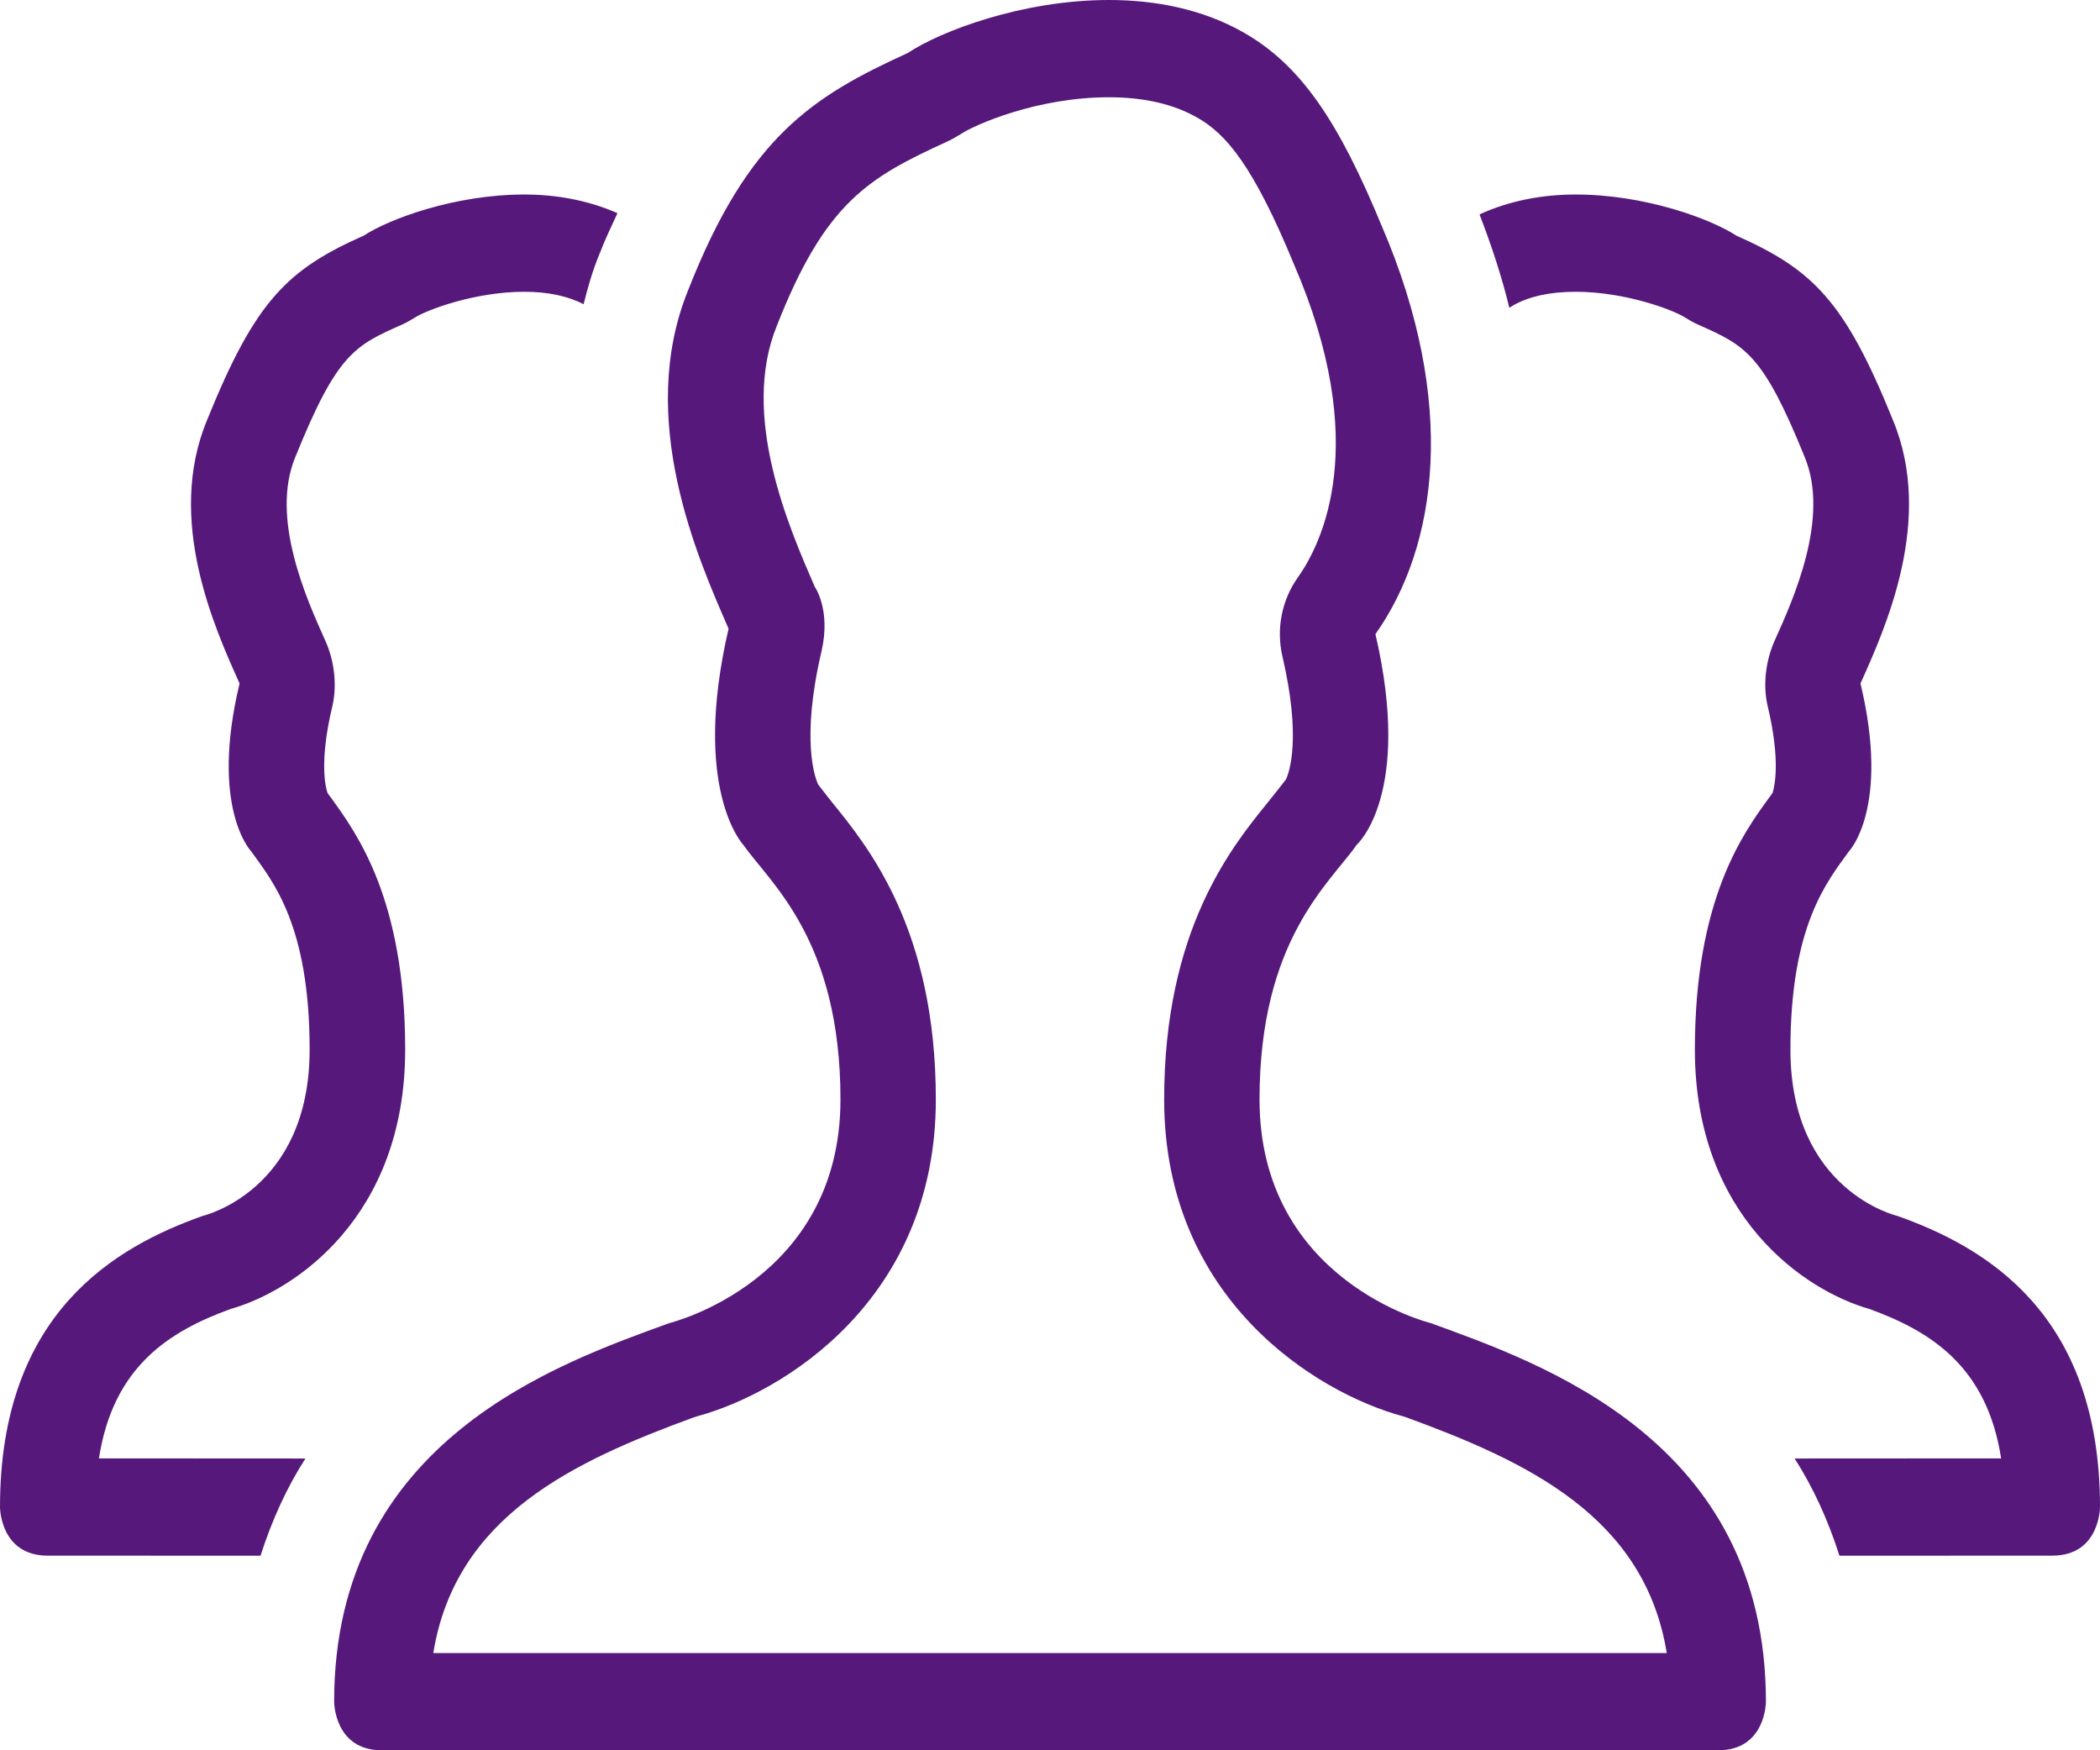 <?xml version="1.0" encoding="UTF-8" standalone="no"?>
<!DOCTYPE svg PUBLIC "-//W3C//DTD SVG 1.1//EN" "http://www.w3.org/Graphics/SVG/1.1/DTD/svg11.dtd">
<svg width="100%" height="100%" viewBox="0 0 36 30" version="1.1" xmlns="http://www.w3.org/2000/svg" xmlns:xlink="http://www.w3.org/1999/xlink" xml:space="preserve" xmlns:serif="http://www.serif.com/" style="fill-rule:evenodd;clip-rule:evenodd;stroke-linejoin:round;stroke-miterlimit:2;">
    <g>
        <path d="M7.428,28.333C7.81,25.986 9.83,25.05 11.89,24.295L11.955,24.274C13.426,23.875 16.043,22.275 16.043,18.845C16.043,15.936 14.885,14.515 14.264,13.752C14.139,13.597 13.991,13.4 14.025,13.444C13.972,13.332 13.727,12.68 14.084,11.159C14.247,10.448 13.967,10.057 13.967,10.057C13.522,9.032 12.691,7.128 13.315,5.59C14.149,3.461 14.893,3.042 16.237,2.427C16.313,2.392 16.389,2.348 16.461,2.304C16.714,2.133 17.79,1.667 19.007,1.667C19.614,1.667 20.123,1.785 20.531,2.02C21.017,2.298 21.484,2.833 22.188,4.544C23.504,7.594 22.67,9.304 22.25,9.895C21.972,10.286 21.875,10.783 21.985,11.253C22.312,12.652 22.101,13.242 22.045,13.359C22.032,13.377 21.835,13.629 21.735,13.752C21.116,14.515 19.957,15.936 19.957,18.845C19.957,22.275 22.574,23.875 24.046,24.274L24.112,24.295C26.171,25.05 28.191,25.986 28.573,28.333L7.428,28.333ZM24.527,22.678C24.527,22.678 21.592,21.966 21.592,18.845C21.592,16.106 22.796,15.14 23.263,14.474C23.263,14.474 24.219,13.621 23.579,10.869C24.645,9.362 24.992,6.905 23.687,3.873C22.956,2.104 22.316,1.132 21.335,0.566C20.616,0.152 19.799,-0 19.007,-0C17.529,-0 16.126,0.533 15.566,0.906C13.928,1.653 12.828,2.345 11.797,4.973C10.9,7.178 11.964,9.571 12.49,10.776C11.85,13.528 12.737,14.474 12.737,14.474C13.205,15.14 14.408,16.106 14.408,18.845C14.408,21.966 11.474,22.678 11.474,22.678C9.613,23.359 5.728,24.667 5.728,29.168C5.728,29.168 5.728,30 6.545,30L29.455,30C30.273,30 30.273,29.168 30.273,29.168C30.273,24.667 26.388,23.359 24.527,22.678M32.527,20.841C32.527,20.841 30.693,20.418 30.693,17.99C30.693,15.857 31.324,15.109 31.697,14.591C31.697,14.591 32.407,13.854 31.894,11.715C32.314,10.778 33.165,8.914 32.45,7.2C31.625,5.156 31.076,4.621 29.767,4.039C29.319,3.748 28.198,3.334 27.012,3.334C26.453,3.334 25.885,3.435 25.363,3.675C25.572,4.216 25.747,4.749 25.874,5.275C25.897,5.264 25.917,5.247 25.939,5.235C26.218,5.077 26.58,5.001 27.012,5.001C27.86,5.001 28.686,5.312 28.888,5.443C28.959,5.488 29.035,5.531 29.112,5.565C29.917,5.923 30.219,6.058 30.937,7.833C31.369,8.871 30.754,10.248 30.42,10.986C30.269,11.328 30.217,11.745 30.304,12.107C30.527,13.043 30.421,13.48 30.387,13.59C30.383,13.596 30.378,13.6 30.373,13.61L30.318,13.685C29.877,14.293 29.055,15.422 29.055,17.99C29.055,20.858 30.949,22.127 32.05,22.437C33.093,22.818 34.06,23.415 34.305,24.997L30.765,24.999C31.079,25.489 31.337,26.047 31.533,26.665L35.183,26.664C36,26.664 36,25.832 36,25.832C36,22.499 34.018,21.37 32.527,20.841M3.95,22.437C5.052,22.127 6.946,20.858 6.946,17.99C6.946,15.422 6.122,14.293 5.683,13.685L5.627,13.61C5.622,13.6 5.617,13.596 5.614,13.59C5.577,13.48 5.473,13.043 5.697,12.107C5.782,11.745 5.732,11.328 5.579,10.986C5.246,10.248 4.631,8.871 5.063,7.833C5.78,6.058 6.083,5.923 6.889,5.565C6.966,5.531 7.041,5.488 7.113,5.443C7.315,5.312 8.142,5.001 8.988,5.001C9.394,5.001 9.734,5.075 10.005,5.214C10.075,4.928 10.159,4.639 10.276,4.354C10.375,4.099 10.481,3.879 10.585,3.654C10.077,3.429 9.527,3.334 8.988,3.334C7.803,3.334 6.682,3.748 6.234,4.039C4.924,4.621 4.375,5.156 3.55,7.2C2.835,8.914 3.687,10.778 4.107,11.715C3.593,13.854 4.305,14.591 4.305,14.591C4.677,15.109 5.308,15.857 5.308,17.99C5.308,20.418 3.474,20.841 3.474,20.841C1.983,21.37 0,22.499 0,25.832C0,25.832 0,26.664 0.818,26.664L4.466,26.665C4.664,26.047 4.921,25.489 5.236,24.999L1.696,24.997C1.941,23.415 2.908,22.818 3.95,22.437" style="fill:rgb(86,25,123);fill-rule:nonzero;"/>
    </g>
</svg>
